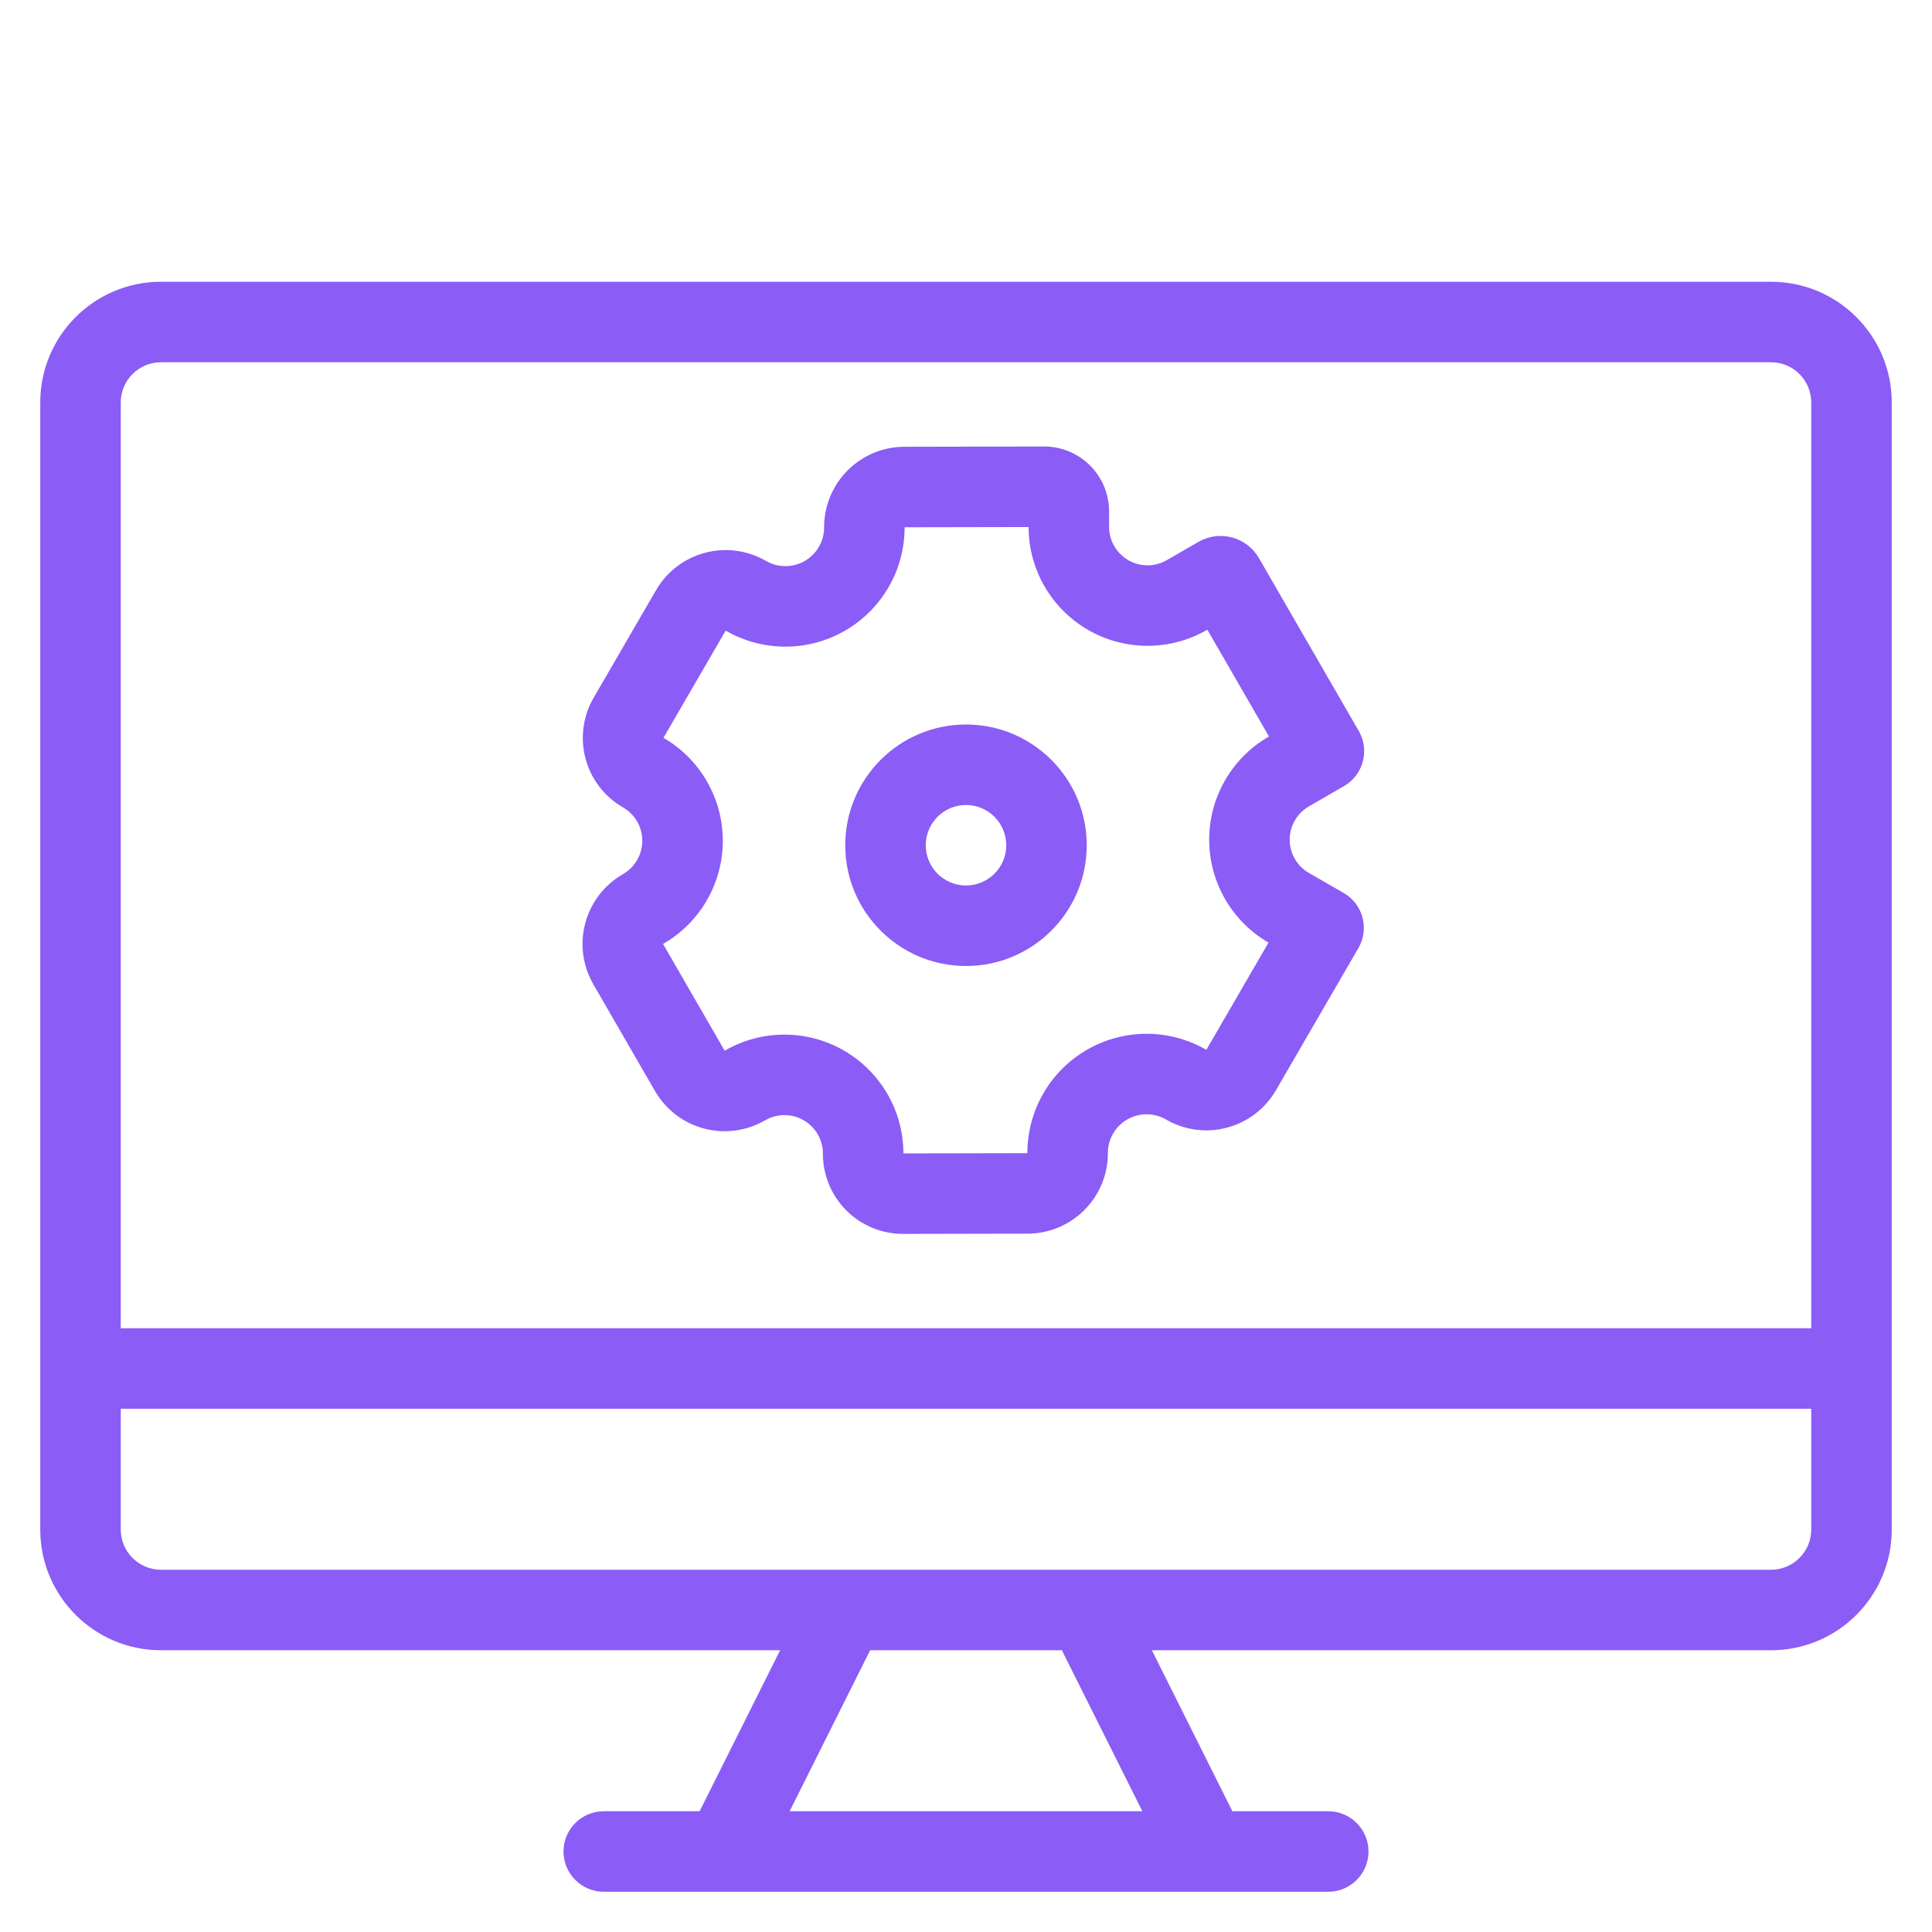 <svg xmlns="http://www.w3.org/2000/svg" fill-rule="evenodd" stroke-linejoin="round" stroke-miterlimit="2" clip-rule="evenodd" viewBox="0 0 48 48" id="computersetting">
  <g fill="#000000" class="color000000 svgShape">
    <path fill="#8b5cf6" d="M30.618,45l-2,-4l15.382,0c1.657,-0 3,-1.343 3,-3c0,-5.746 0,-22.254 0,-28c0,-1.657 -1.343,-3 -3,-3l-40,-0c-1.657,0 -3,1.343 -3,3c0,5.746 0,22.254 0,28c-0,1.657 1.343,3 3,3l15.382,-0l-2,4l-2.382,0c-0.552,0 -1,0.448 -1,1c0,0.552 0.448,1 1,1l18,0c0.552,0 1,-0.448 1,-1c0,-0.552 -0.448,-1 -1,-1l-2.382,0Zm-9,-4l4.764,0l2,4l-8.764,0l2,-4Zm23.382,-6l0,3c0,0.552 -0.448,1 -1,1c-0,0 -40,-0 -40,-0c-0.552,-0 -1,-0.448 -1,-1l0,-3l42,0Zm0,-2l-42,0l0,-23c-0,-0.552 0.448,-1 1,-1c0,-0 40,0 40,0c0.552,0 1,0.448 1,1l0,23Z" class="color0077b6 svgShape"></path>
    <path fill="#8b5cf6" d="M20.475,13.096l0,0.01c-0,0.343 -0.184,0.659 -0.481,0.831c-0.297,0.171 -0.663,0.172 -0.96,0.001l-0.009,-0.005c-0.955,-0.549 -2.174,-0.222 -2.726,0.731c-0.449,0.773 -1.103,1.901 -1.551,2.673c-0.265,0.457 -0.337,1.002 -0.2,1.513c0.137,0.51 0.471,0.946 0.93,1.209l0.001,0.001c0.296,0.17 0.479,0.486 0.479,0.828c0,0.341 -0.182,0.657 -0.478,0.828c0,0 -0.008,0.005 -0.008,0.005c-0.459,0.265 -0.794,0.702 -0.931,1.214c-0.137,0.512 -0.066,1.058 0.199,1.517c0.444,0.768 1.089,1.885 1.533,2.654c0.265,0.459 0.701,0.794 1.214,0.931c0.512,0.137 1.057,0.065 1.516,-0.2c0,0 0.008,-0.004 0.008,-0.004c0.297,-0.171 0.661,-0.171 0.957,0c0.296,0.171 0.478,0.488 0.477,0.829l0,0.001c-0.001,0.529 0.209,1.037 0.583,1.411c0.374,0.374 0.881,0.583 1.41,0.582c0.893,-0.002 2.197,-0.004 3.091,-0.006c1.101,-0.002 1.994,-0.894 1.996,-1.996l-0,-0.01c0,-0.343 0.184,-0.659 0.481,-0.831c0.297,-0.171 0.663,-0.172 0.96,-0.001l0.009,0.005c0.955,0.549 2.174,0.222 2.726,-0.731c0.734,-1.264 2.019,-3.481 2.048,-3.531c0.134,-0.23 0.17,-0.504 0.101,-0.762c-0.069,-0.258 -0.239,-0.477 -0.47,-0.609l-0.859,-0.494c-0.296,-0.17 -0.479,-0.486 -0.479,-0.828c-0,-0.341 0.182,-0.657 0.478,-0.828c-0,-0 0.872,-0.504 0.872,-0.504c0.224,-0.126 0.395,-0.346 0.465,-0.604c0.071,-0.258 0.035,-0.533 -0.099,-0.765c-0.037,-0.063 -2.128,-3.686 -2.48,-4.295c-0.146,-0.253 -0.386,-0.437 -0.668,-0.513c-0.282,-0.075 -0.582,-0.036 -0.835,0.11c0,0 -0.786,0.454 -0.786,0.454c-0.297,0.171 -0.661,0.171 -0.957,-0c-0.296,-0.171 -0.478,-0.488 -0.477,-0.829l0,-0.378c0.001,-0.429 -0.169,-0.841 -0.472,-1.144c-0.304,-0.304 -0.716,-0.474 -1.145,-0.473c-0.862,0.002 -2.437,0.005 -3.467,0.007c-1.101,0.002 -1.994,0.894 -1.996,1.996l0,-0Zm2,0.004l3.08,-0.006c0.001,1.053 0.563,2.026 1.475,2.554c0.915,0.529 2.043,0.53 2.959,0.001l0.007,-0.004l1.531,2.652l-0.007,0.005c-0.916,0.528 -1.479,1.505 -1.478,2.562c0.001,1.054 0.563,2.027 1.474,2.555l-1.545,2.664c0,0 -0.008,-0.005 -0.008,-0.005c-0.916,-0.526 -2.043,-0.525 -2.957,0.003c-0.915,0.528 -1.479,1.503 -1.481,2.559l-0,0.01c-0,0 -3.08,0.006 -3.08,0.006c-0.001,-1.053 -0.563,-2.026 -1.475,-2.554c-0.915,-0.529 -2.043,-0.53 -2.959,-0.001l-0.006,0.005l-1.532,-2.654l0.007,-0.004c0.916,-0.528 1.479,-1.505 1.478,-2.562c-0.001,-1.054 -0.563,-2.027 -1.474,-2.555l1.545,-2.664c-0,-0 0.008,0.005 0.008,0.005c0.916,0.526 2.043,0.525 2.957,-0.003c0.915,-0.528 1.479,-1.503 1.481,-2.559l0,-0.01Z" class="color0077b6 svgShape"></path>
    <path fill="#8b5cf6" d="M24,18c-1.656,0 -3,1.344 -3,3c0,1.656 1.344,3 3,3c1.656,0 3,-1.344 3,-3c0,-1.656 -1.344,-3 -3,-3Zm0,2c0.552,0 1,0.448 1,1c0,0.552 -0.448,1 -1,1c-0.552,0 -1,-0.448 -1,-1c0,-0.552 0.448,-1 1,-1Z" class="color0077b6 svgShape"></path>
  </g>
</svg>
